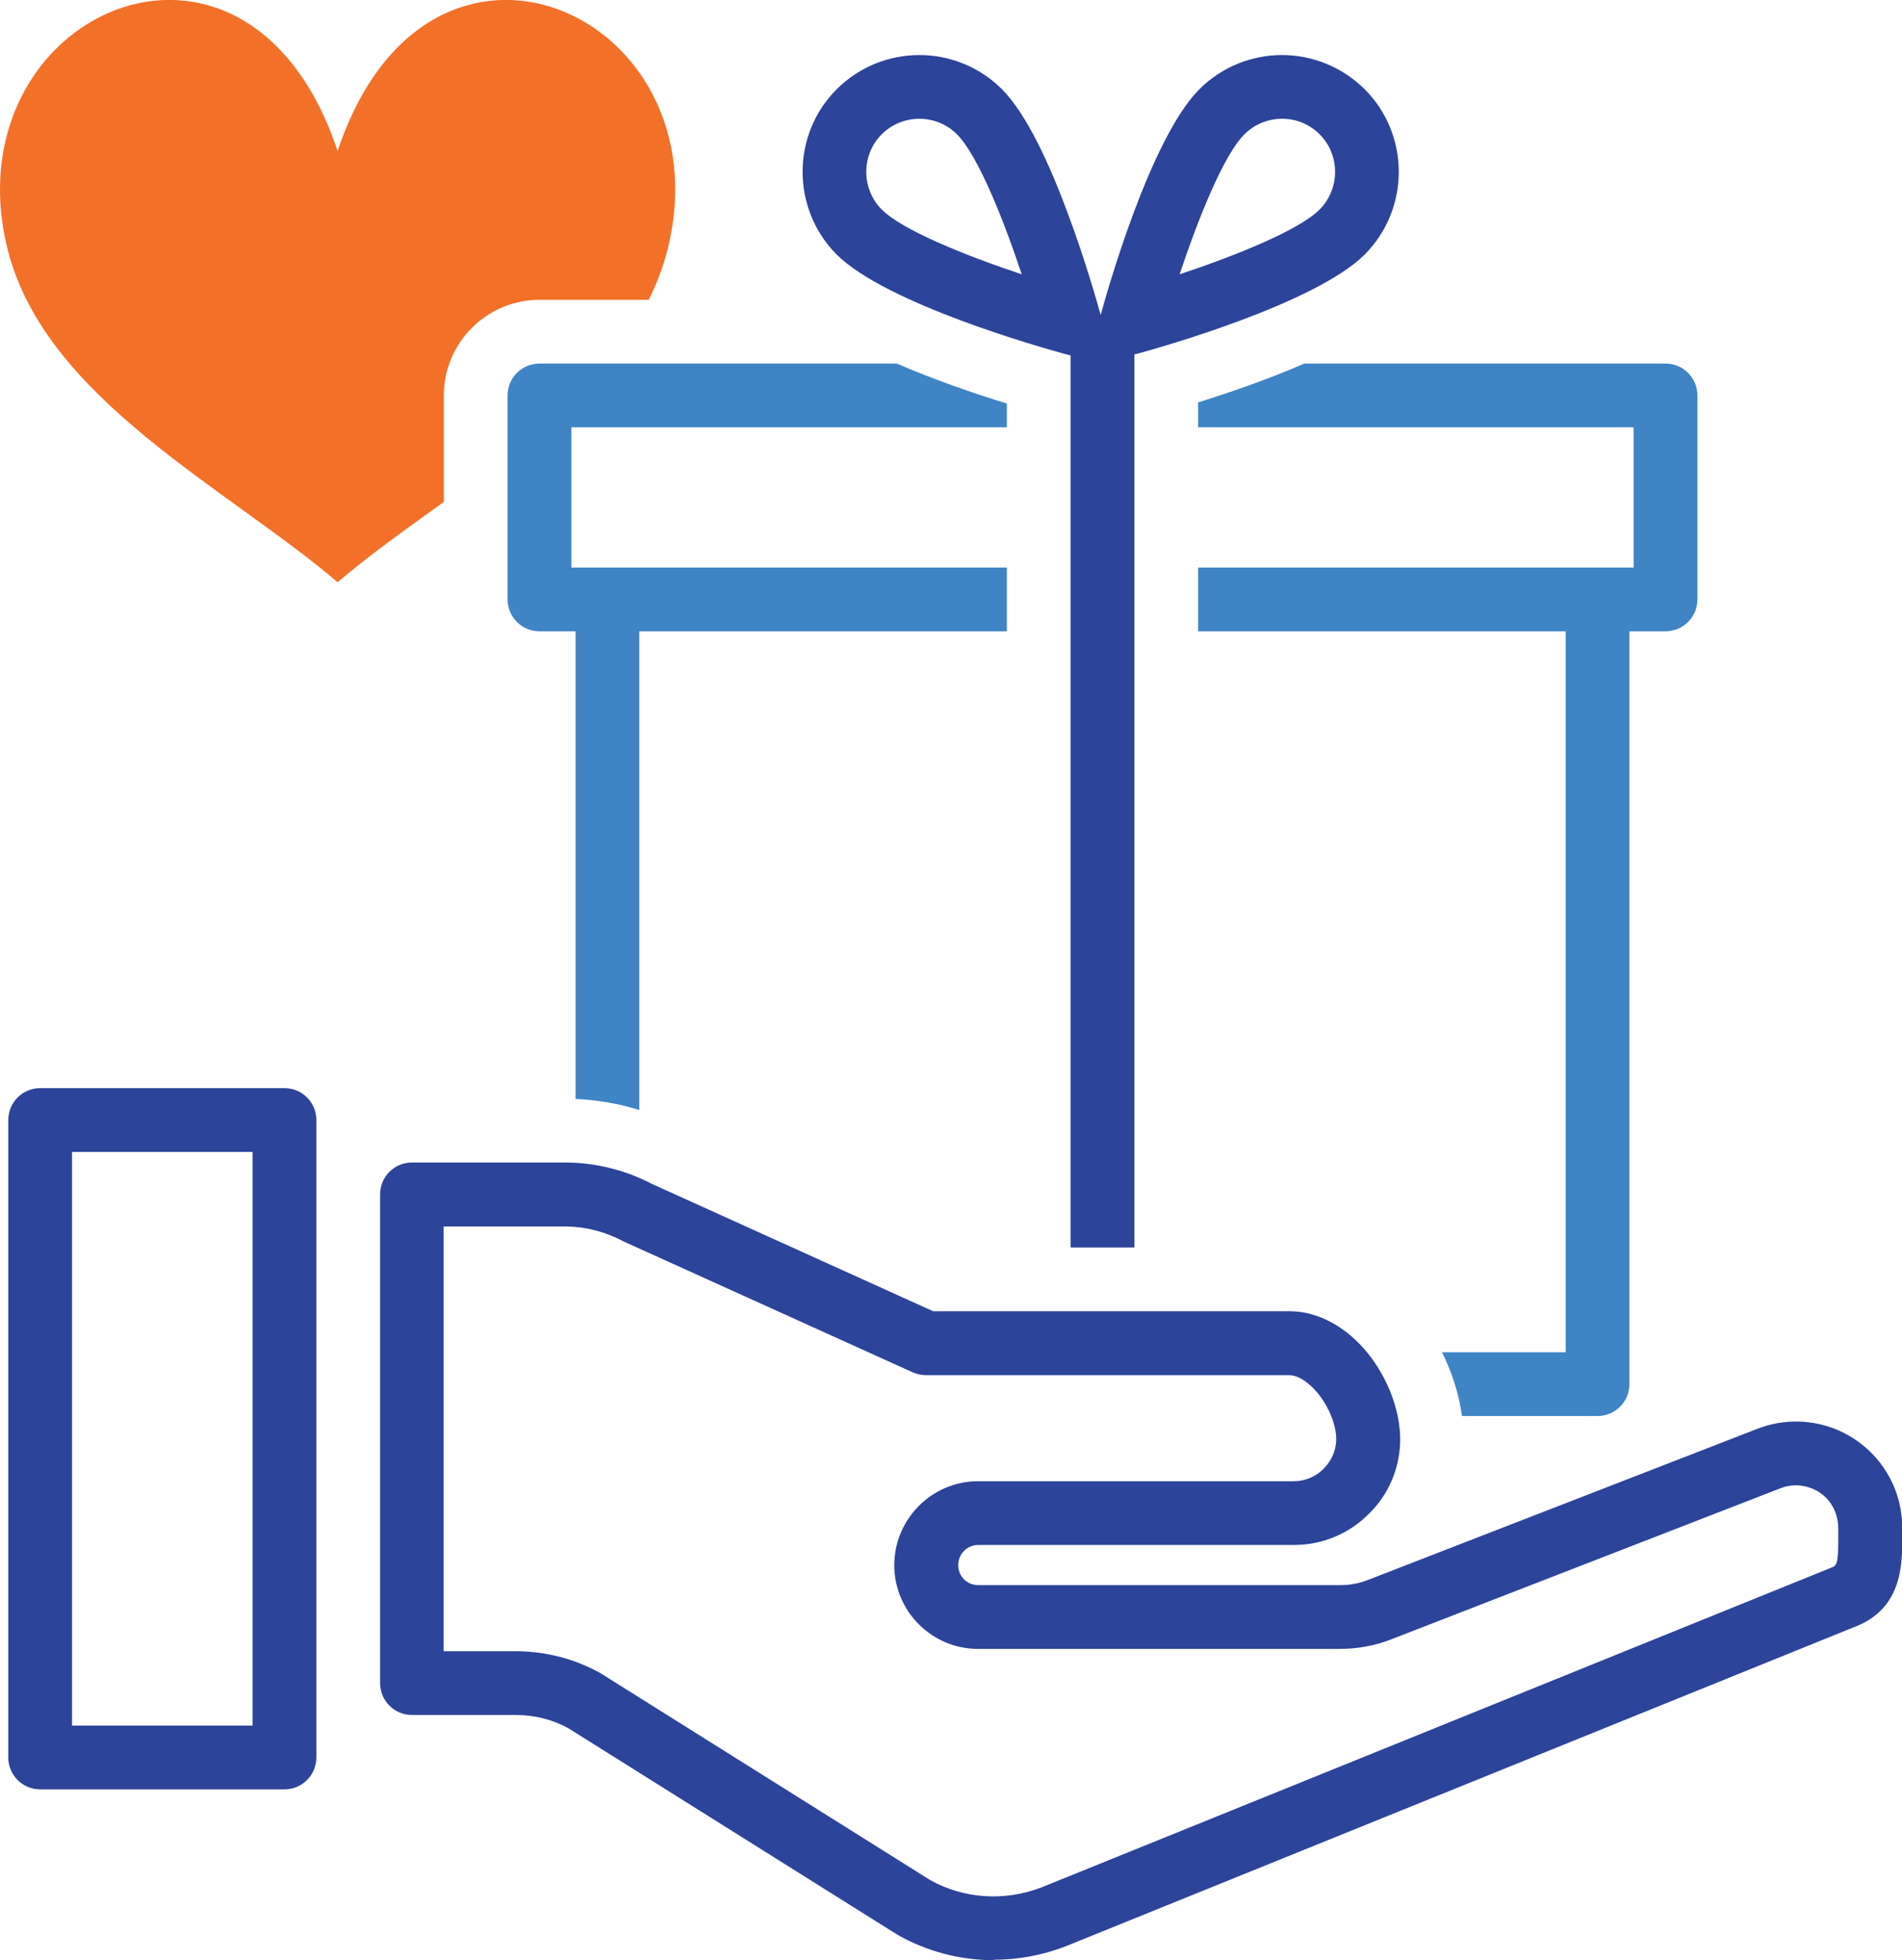 <?xml version="1.0" encoding="UTF-8"?>
<svg id="Layer_2" data-name="Layer 2" xmlns="http://www.w3.org/2000/svg" viewBox="0 0 89.52 92.25">
  <defs>
    <style>
      .cls-1 {
        fill: #3f84c5;
      }

      .cls-1, .cls-2, .cls-3 {
        stroke-width: 0px;
      }

      .cls-2 {
        fill: #f37029;
      }

      .cls-3 {
        fill: #2c449a;
      }
    </style>
  </defs>
  <g id="Outlined">
    <g>
      <path class="cls-2" d="M31.43,11.7c-.21.84-.51,1.64-.9,2.41h-5.14c-2.48,0-4.5,2.02-4.5,4.5v5.01c-1.79,1.29-3.53,2.52-5,3.78C10.69,22.96,2.09,18.75.35,11.7-2.38.66,11.61-5.73,15.89,7.11c4.28-12.84,18.27-6.45,15.54,4.59Z"/>
      <path class="cls-1" d="M78.39,17.11h-17c-1.72.75-3.54,1.37-5,1.83v1.17h20.5v6.6h-20.5v3h17.3v33.93h-5.82c.48.96.8,1.98.94,3h6.38c.83,0,1.5-.67,1.5-1.5V29.71h1.7c.83,0,1.5-.67,1.5-1.5v-9.6c0-.83-.67-1.5-1.5-1.5ZM25.39,17.11c-.83,0-1.5.67-1.5,1.5v9.6c0,.83.67,1.5,1.5,1.5h1.7v22.01c1.02.04,2.03.22,3,.52v-22.53h17.3v-3h-20.5v-6.6h20.5v-1.12c-1.5-.46-3.38-1.1-5.18-1.88h-16.82Z"/>
      <path class="cls-3" d="M64.23,4.2c-1.08-1.07-2.49-1.61-3.89-1.61s-2.82.54-3.89,1.61c-2.34,2.34-4.4,9.73-4.63,10.57v.06s-.03-.06-.03-.06c-.12-.42-.69-2.48-1.53-4.72-.83-2.25-1.93-4.68-3.1-5.85-2.15-2.15-5.64-2.14-7.78,0s-2.14,5.63,0,7.78c2.34,2.33,9.73,4.4,10.57,4.63l.44.12v41.98h3V16.68l.27-.07c.84-.23,8.23-2.3,10.57-4.63,2.14-2.15,2.14-5.64,0-7.78ZM41.5,9.86c-.97-.98-.97-2.57,0-3.54.49-.49,1.13-.73,1.77-.73s1.28.24,1.77.73c.98.98,2.17,3.95,3.05,6.59-2.64-.88-5.61-2.07-6.59-3.05ZM62.11,9.86c-.98.98-3.95,2.17-6.59,3.05.88-2.64,2.07-5.61,3.05-6.59.98-.97,2.56-.98,3.54,0,.97.97.97,2.56,0,3.54Z"/>
      <path class="cls-3" d="M13.39,84.21H1.89c-.83,0-1.5-.67-1.5-1.5v-30c0-.83.67-1.5,1.5-1.5h11.5c.83,0,1.5.67,1.5,1.5v30c0,.83-.67,1.5-1.5,1.5ZM3.39,81.21h8.5v-27H3.39v27Z"/>
      <path class="cls-3" d="M46.77,92.25c-1.57,0-3.12-.4-4.52-1.19l-15.49-9.72c-.71-.4-1.59-.63-2.48-.63h-4.89c-.83,0-1.5-.67-1.5-1.5v-23c0-.83.67-1.5,1.5-1.5h7.2c1.42,0,2.84.35,4.1,1.01l13.23,5.99h16.78c1.16,0,2.33.55,3.3,1.55,1.21,1.25,1.95,3.08,1.9,4.64-.05,1.28-.57,2.47-1.48,3.35-.92.93-2.18,1.46-3.52,1.46h-14.86c-.52,0-.94.42-.94.95s.42.94.94.94h17.03c.46,0,.91-.08,1.33-.25l18.32-7.11c1.24-.48,2.6-.45,3.82.08,1.22.54,2.16,1.52,2.65,2.76.23.6.34,1.21.34,1.81v.36c.01,1.28.04,3.43-2.2,4.3l-37.18,15.05c-1.09.42-2.24.63-3.37.63ZM20.89,77.71h3.39c1.4,0,2.79.36,4.01,1.05l15.49,9.72c1.57.88,3.5,1.02,5.25.34l37.18-15.05c.22-.09.32-.12.31-1.48v-.39c0-.24-.05-.49-.14-.74-.19-.49-.56-.88-1.05-1.09-.49-.21-1.03-.23-1.53-.03l-18.32,7.11c-.77.3-1.58.45-2.42.45h-17.03c-2.17,0-3.94-1.77-3.94-3.94s1.77-3.95,3.94-3.95h14.86c.53,0,1.03-.21,1.4-.58.37-.37.58-.84.6-1.34.03-.75-.42-1.78-1.06-2.44-.39-.4-.8-.63-1.14-.63h-17.1c-.21,0-.42-.05-.62-.13l-13.61-6.16c-.91-.48-1.84-.71-2.78-.71h-5.7v20Z"/>
    </g>
  </g>
</svg>